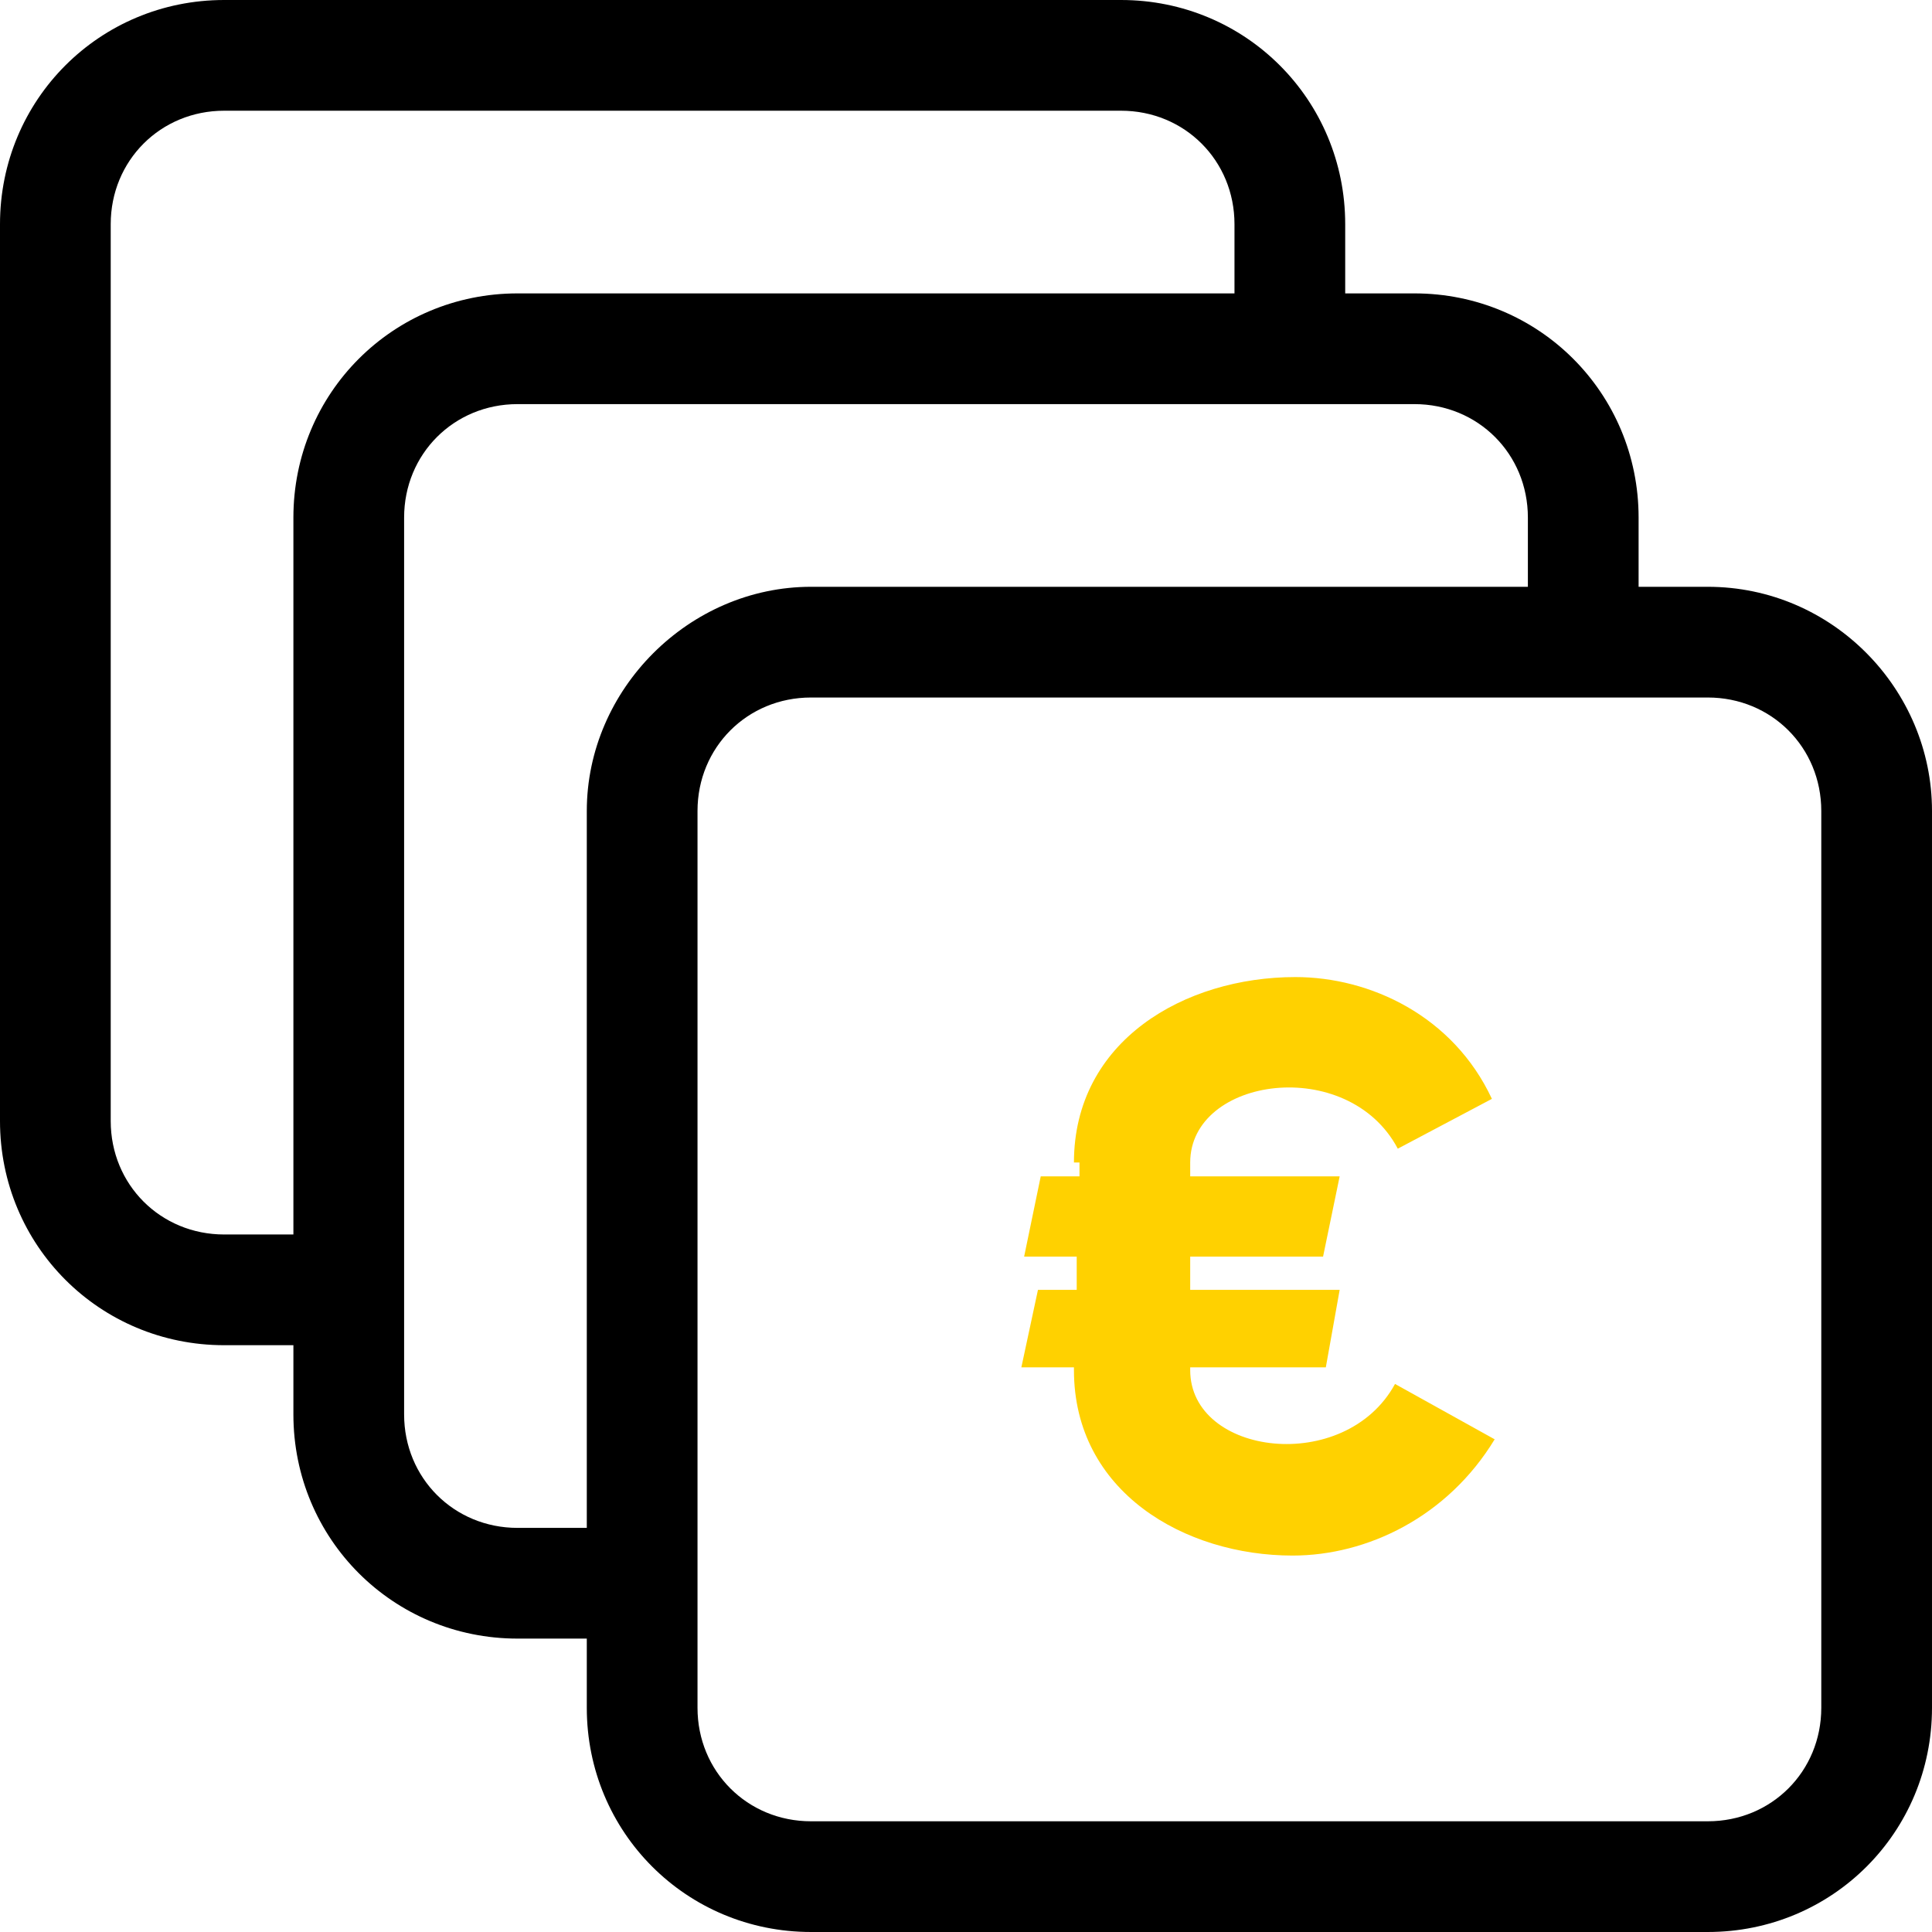 <?xml version="1.0" encoding="utf-8"?>
<!-- Generator: Adobe Illustrator 26.5.3, SVG Export Plug-In . SVG Version: 6.00 Build 0)  -->
<svg version="1.1" id="Ebene_1" xmlns="http://www.w3.org/2000/svg" xmlns:xlink="http://www.w3.org/1999/xlink" x="0px" y="0px"
	 viewBox="0 0 69.8 69.8" style="enable-background:new 0 0 69.8 69.8;" xml:space="preserve">
<style type="text/css">
	.st0{fill:#FFD100;}
</style>
<g>
	<path class="st0" d="M38.8,42c0-4.4,4-6.7,8-6.7c2.7,0,5.7,1.4,7.1,4.4l-3.4,1.8C48.7,38.1,43,38.9,43,42v0.5h5.4l-0.6,2.9H43v1.2
		h5.4l-0.5,2.8H43v0.1c0,3.1,5.6,3.8,7.4,0.5l3.6,2c-1.7,2.8-4.6,4.2-7.3,4.2c-3.9,0-7.9-2.3-7.9-6.7v-0.1h-1.9l0.6-2.8h1.4v-1.2
		h-1.9l0.6-2.9h1.4V42z"/>
</g>
<path d="M61.7,21.2h-2.5v-2.5c0-4.5-3.6-8.1-8.1-8.1h-2.5V8.1c0-4.5-3.6-8.1-8.1-8.1H8.1C3.6,0,0,3.6,0,8.1v32.4
	c0,4.5,3.6,8.1,8.1,8.1h2.5v2.5c0,4.5,3.6,8.1,8.1,8.1h2.5v2.5c0,4.5,3.6,8.1,8.1,8.1h32.4c4.5,0,8.1-3.6,8.1-8.1V29.3
	C69.8,24.9,66.2,21.2,61.7,21.2z M10.6,18.7v25.9H8.1c-2.3,0-4.1-1.8-4.1-4.1V8.1C4,5.8,5.8,4,8.1,4h32.4c2.3,0,4.1,1.8,4.1,4.1v2.5
	H18.7C14.2,10.6,10.6,14.2,10.6,18.7z M21.2,29.3v25.9h-2.5c-2.3,0-4.1-1.8-4.1-4.1V18.7c0-2.3,1.8-4.1,4.1-4.1h32.4
	c2.3,0,4.1,1.8,4.1,4.1v2.5H29.3C24.9,21.2,21.2,24.9,21.2,29.3z M65.8,61.7c0,2.3-1.8,4.1-4.1,4.1H29.3c-2.3,0-4.1-1.8-4.1-4.1
	V29.3c0-2.3,1.8-4.1,4.1-4.1h32.4c2.3,0,4.1,1.8,4.1,4.1V61.7z"/>
</svg>
